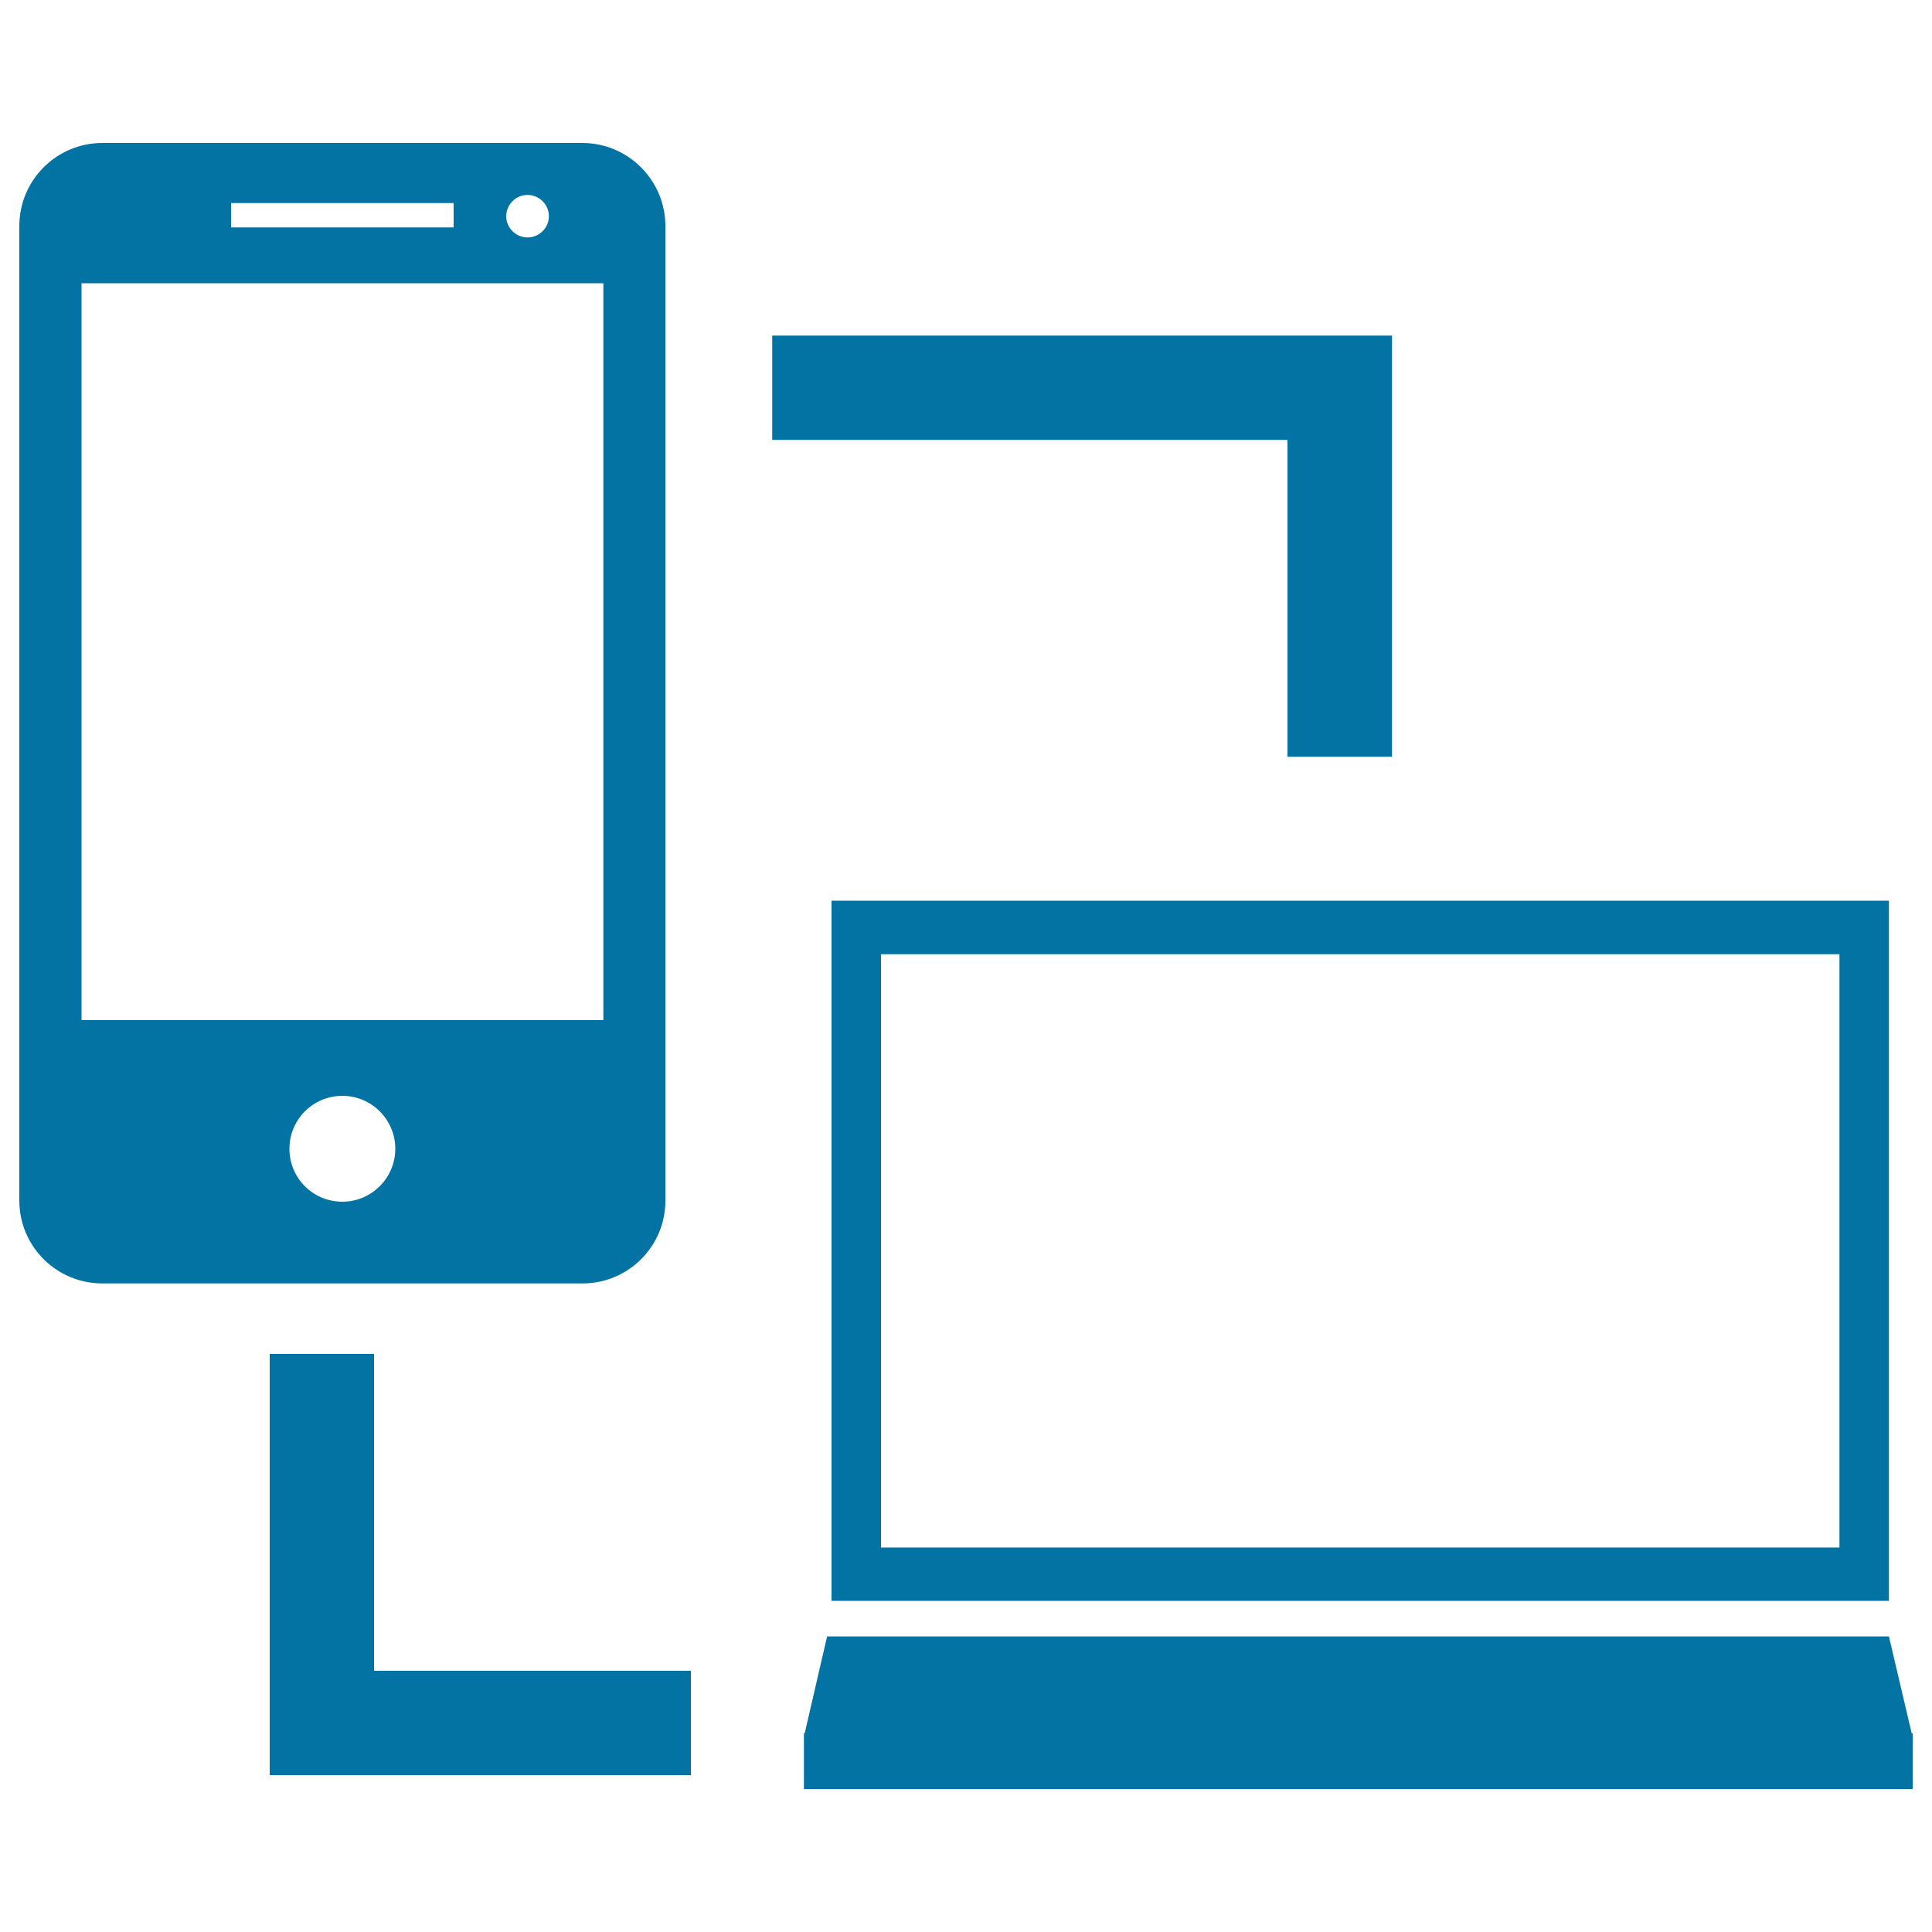 <svg xmlns="http://www.w3.org/2000/svg" viewBox="0 0 1000 1000" style="fill:#0273a2">
<title>Data Transfer SVG icon</title>
<g><path d="M344.4,621.5V117c0-23.7-19.3-43-43-43H53c-23.8,0-43,19.3-43,43v504.4c0,23.7,19.2,42.9,43,42.9h248.3C325.1,664.4,344.4,645.2,344.4,621.5z M273,100.9c6.1,0,11.1,4.9,11.1,11c0,6-4.9,11-11.1,11c-6,0-11-5-11-11C262.1,105.8,267,100.9,273,100.9z M119.6,105.1h115.2v12.6H119.6V105.1z M42.2,528V146.6h270.1V528L42.2,528L42.2,528z M177.2,622c-15.2,0-27.4-12.2-27.4-27.4c0-15.2,12.3-27.4,27.4-27.4c15.1,0,27.4,12.3,27.4,27.4C204.6,609.7,192.3,622,177.2,622z"/><polygon points="666.4,391.7 720.5,391.7 720.5,227.7 720.5,173.7 666.4,173.7 399.7,173.7 399.7,227.7 666.4,227.7 "/><polygon points="193.6,700.8 139.6,700.8 139.6,864.8 139.6,918.8 193.6,918.8 357.6,918.8 357.6,864.8 193.6,864.8 "/><path d="M430.4,828.6h547.3V466.2H430.4V828.6z M456,493.9h496.1V801H456V493.9z"/><polygon points="989.5,897.2 977.7,847 428.1,847 416.5,897.2 416.1,897.2 416.1,926 990,926 990,897.2 "/></g>
</svg>